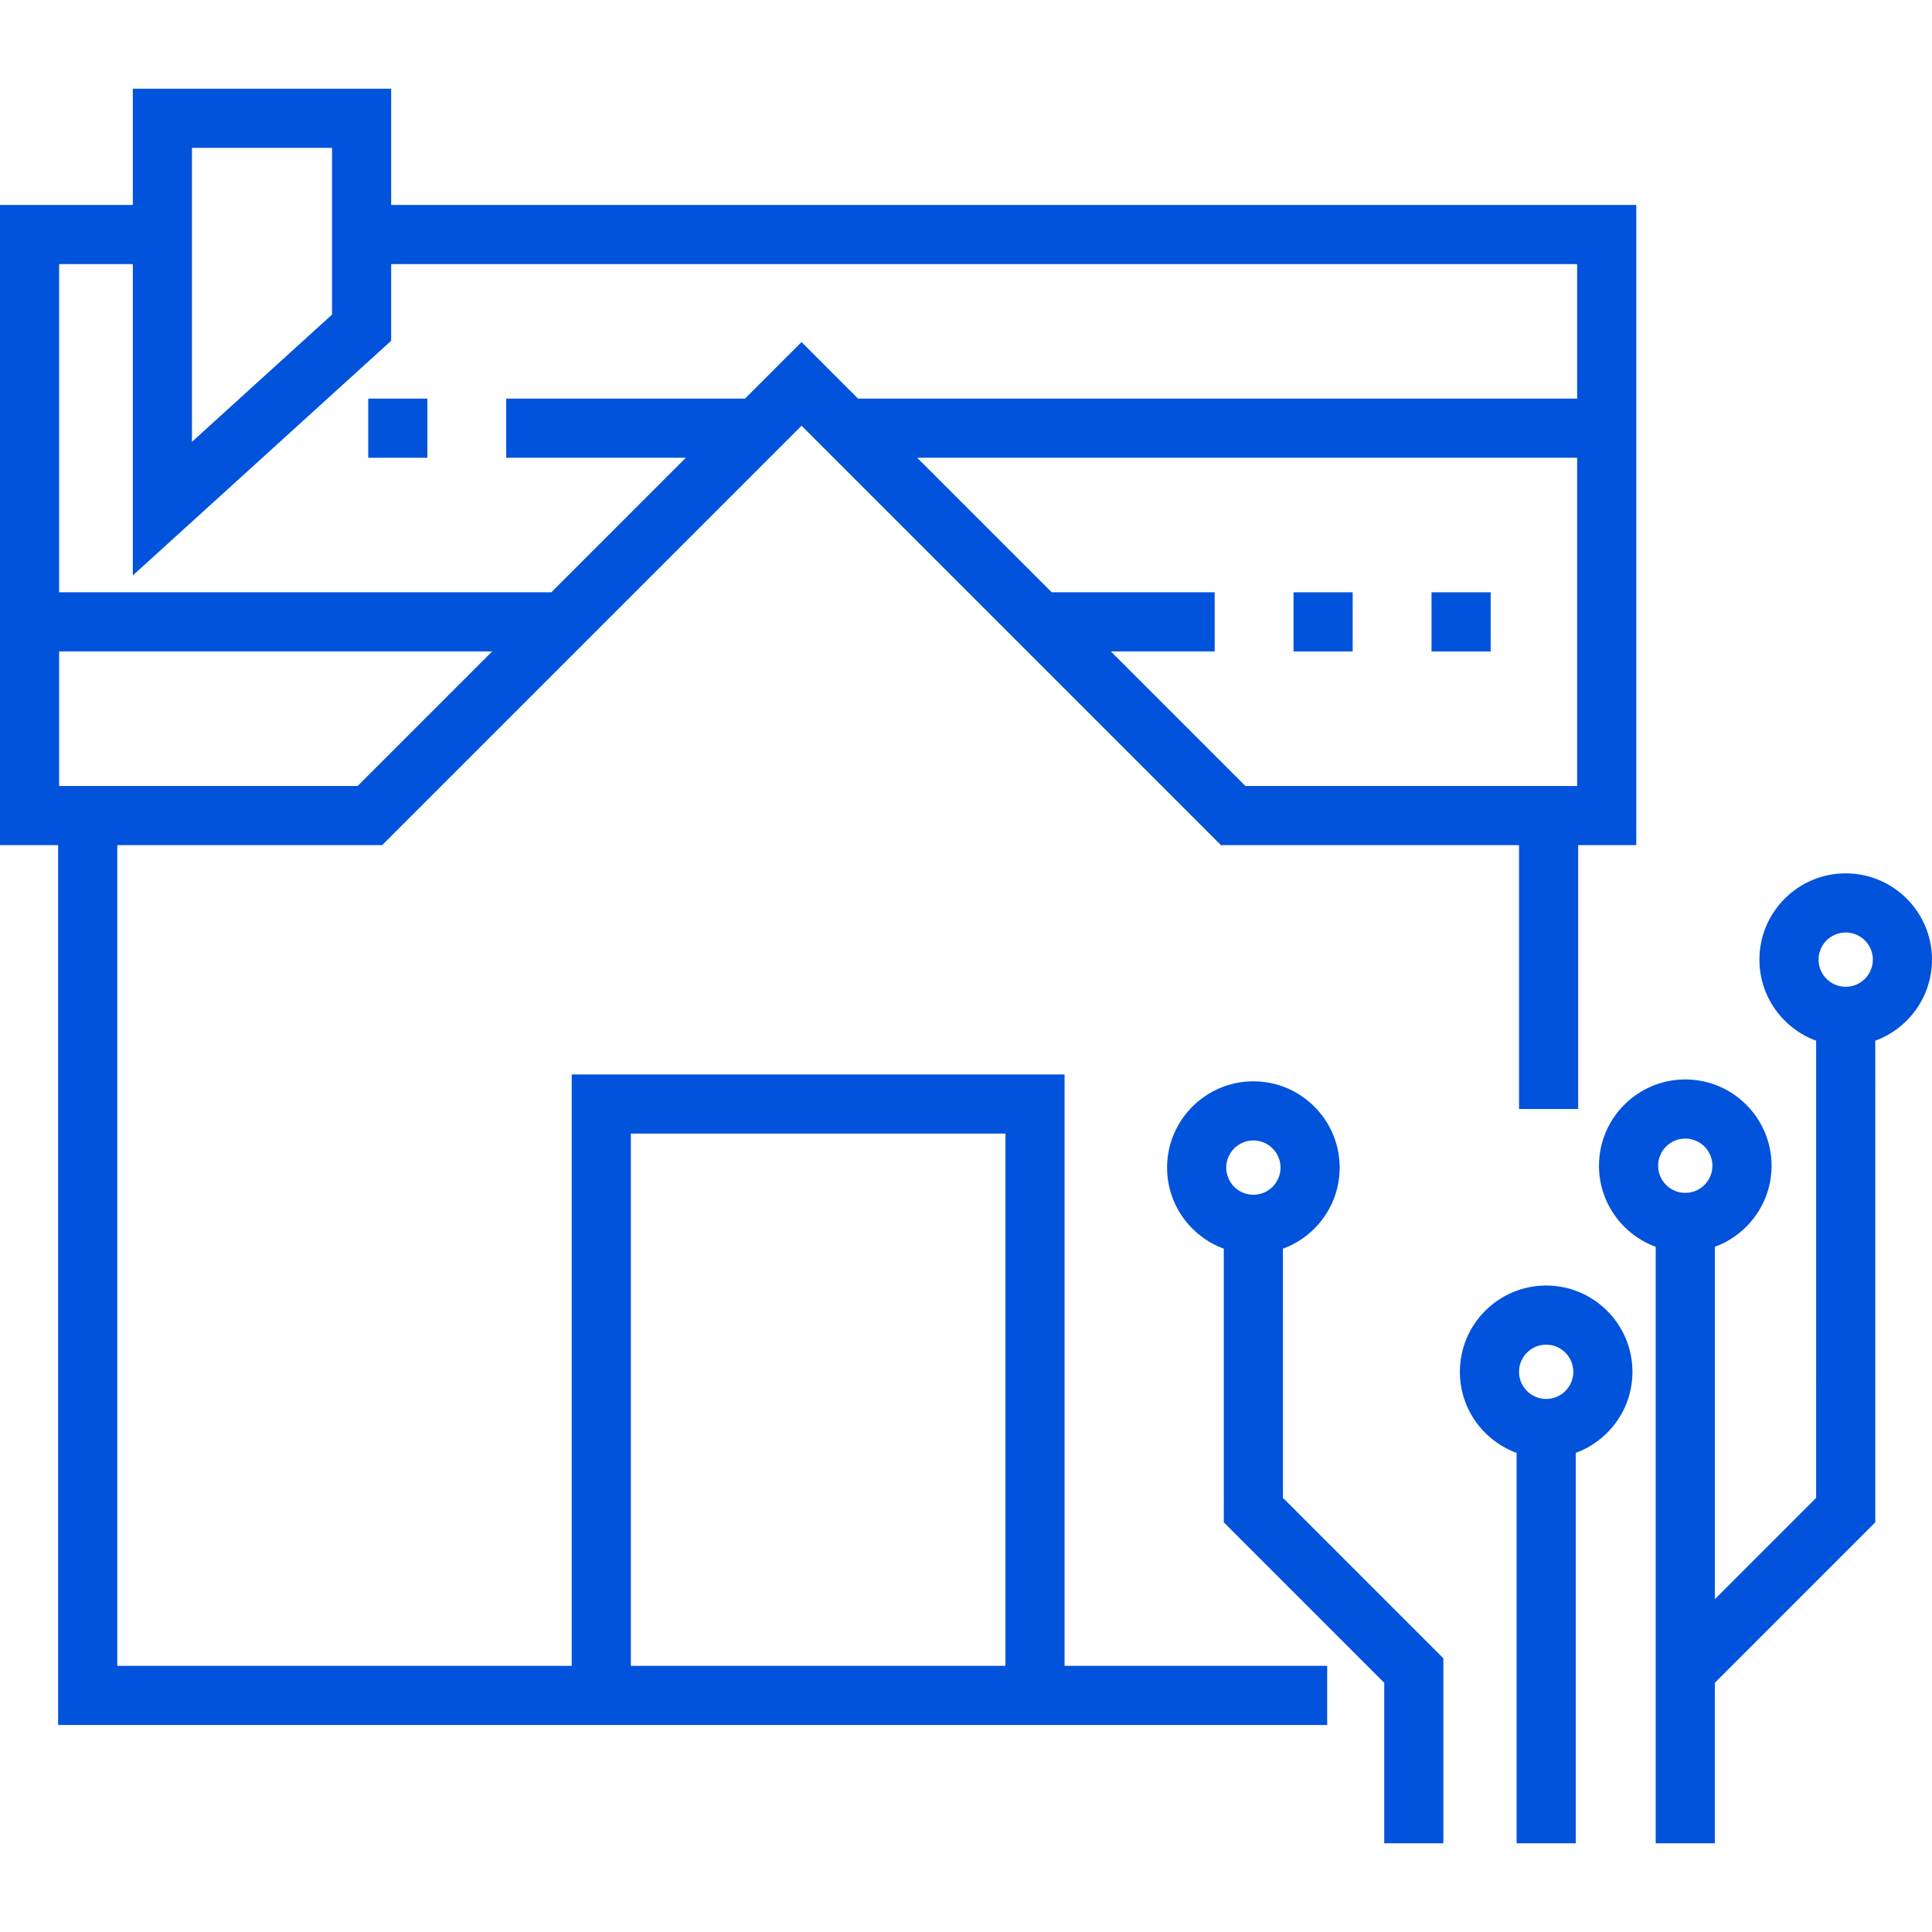 <!DOCTYPE svg PUBLIC "-//W3C//DTD SVG 1.1//EN" "http://www.w3.org/Graphics/SVG/1.1/DTD/svg11.dtd">
<!-- Uploaded to: SVG Repo, www.svgrepo.com, Transformed by: SVG Repo Mixer Tools -->
<svg fill="#0053da" version="1.1" id="Layer_1" xmlns="http://www.w3.org/2000/svg" xmlns:xlink="http://www.w3.org/1999/xlink" viewBox="0 0 512 512" xml:space="preserve" width="800px" height="800px">
<g id="SVGRepo_bgCarrier" stroke-width="0"/>
<g id="SVGRepo_tracerCarrier" stroke-linecap="round" stroke-linejoin="round"/>
<g id="SVGRepo_iconCarrier"> <g> <g> <rect x="97.583" y="105.639" width="15.673" height="15.673"/> </g> </g> <g> <g> <path d="M103.664,54.308V23.51H35.196v30.797H0v169.659h15.402v233.176h336.311v-15.673h-69.59V284.735H151.51v156.735H31.075 V223.965h70.198l111.144-111.143L323.56,223.965h78.997v69.932h15.673v-69.932h15.402V54.308H103.664z M167.184,300.408h99.265 v141.061h-99.265V300.408z M50.87,39.184h37.121v44.185L50.87,117.087V39.184z M94.782,208.292H15.673v-35.654h114.762 L94.782,208.292z M417.959,208.292h-87.907l-35.654-35.654h27.504v-15.673h-43.177l-35.652-35.652h174.887V208.292z M417.959,105.639H227.398l-14.981-14.982l-14.982,14.982h-63.281v15.673h47.608l-35.652,35.652H15.673V69.981h19.523v82.517 l68.468-62.192V69.981h314.295V105.639z"/> </g> </g> <g> <g> <path d="M409.749,340.677c-12.61,0-22.869,10.259-22.869,22.869c0,9.859,6.27,18.279,15.032,21.485V488.49h15.674V385.03 c8.761-3.206,15.032-11.627,15.032-21.485C432.618,350.935,422.359,340.677,409.749,340.677z M409.749,370.741 c-3.968,0-7.195-3.228-7.195-7.195c0-3.967,3.228-7.195,7.195-7.195c3.967,0,7.195,3.228,7.195,7.195 C416.945,367.514,413.717,370.741,409.749,370.741z"/> </g> </g> <g> <g> <path d="M489.131,231.445c-12.61,0-22.869,10.259-22.869,22.869c0,9.86,6.271,18.281,15.035,21.486l-0.003,121.152l-26.842,26.843 v-93.38c8.761-3.206,15.032-11.627,15.032-21.484c0-12.61-10.259-22.869-22.869-22.869c-12.61,0-22.869,10.259-22.869,22.869 c0,9.859,6.27,18.278,15.032,21.485V488.49h15.673v-42.531l42.516-42.517l0.003-127.646c8.76-3.206,15.029-11.625,15.029-21.483 C512,241.704,501.741,231.445,489.131,231.445z M446.615,316.124c-3.968,0-7.195-3.228-7.195-7.195s3.228-7.195,7.195-7.195 c3.967,0,7.195,3.228,7.195,7.195S450.582,316.124,446.615,316.124z M489.131,261.509c-3.967,0-7.195-3.228-7.195-7.195 c0-3.967,3.228-7.195,7.195-7.195s7.195,3.228,7.195,7.195S493.099,261.509,489.131,261.509z"/> </g> </g> <g> <g> <path d="M339.995,396.951l-0.003-66.035c8.764-3.205,15.035-11.627,15.035-21.486c0-12.61-10.259-22.869-22.869-22.869 S309.29,296.82,309.29,309.43c0,9.857,6.268,18.276,15.029,21.483l0.003,72.529l42.516,42.517v42.531h15.673v-49.021 L339.995,396.951z M332.158,316.626c-3.968,0-7.195-3.228-7.195-7.195s3.228-7.195,7.195-7.195c3.967,0,7.195,3.228,7.195,7.195 S336.126,316.626,332.158,316.626z"/> </g> </g> <g> <g> <rect x="379.371" y="156.965" width="15.673" height="15.673"/> </g> </g> <g> <g> <rect x="342.8" y="156.965" width="15.673" height="15.673"/> </g> </g> </g>
</svg>